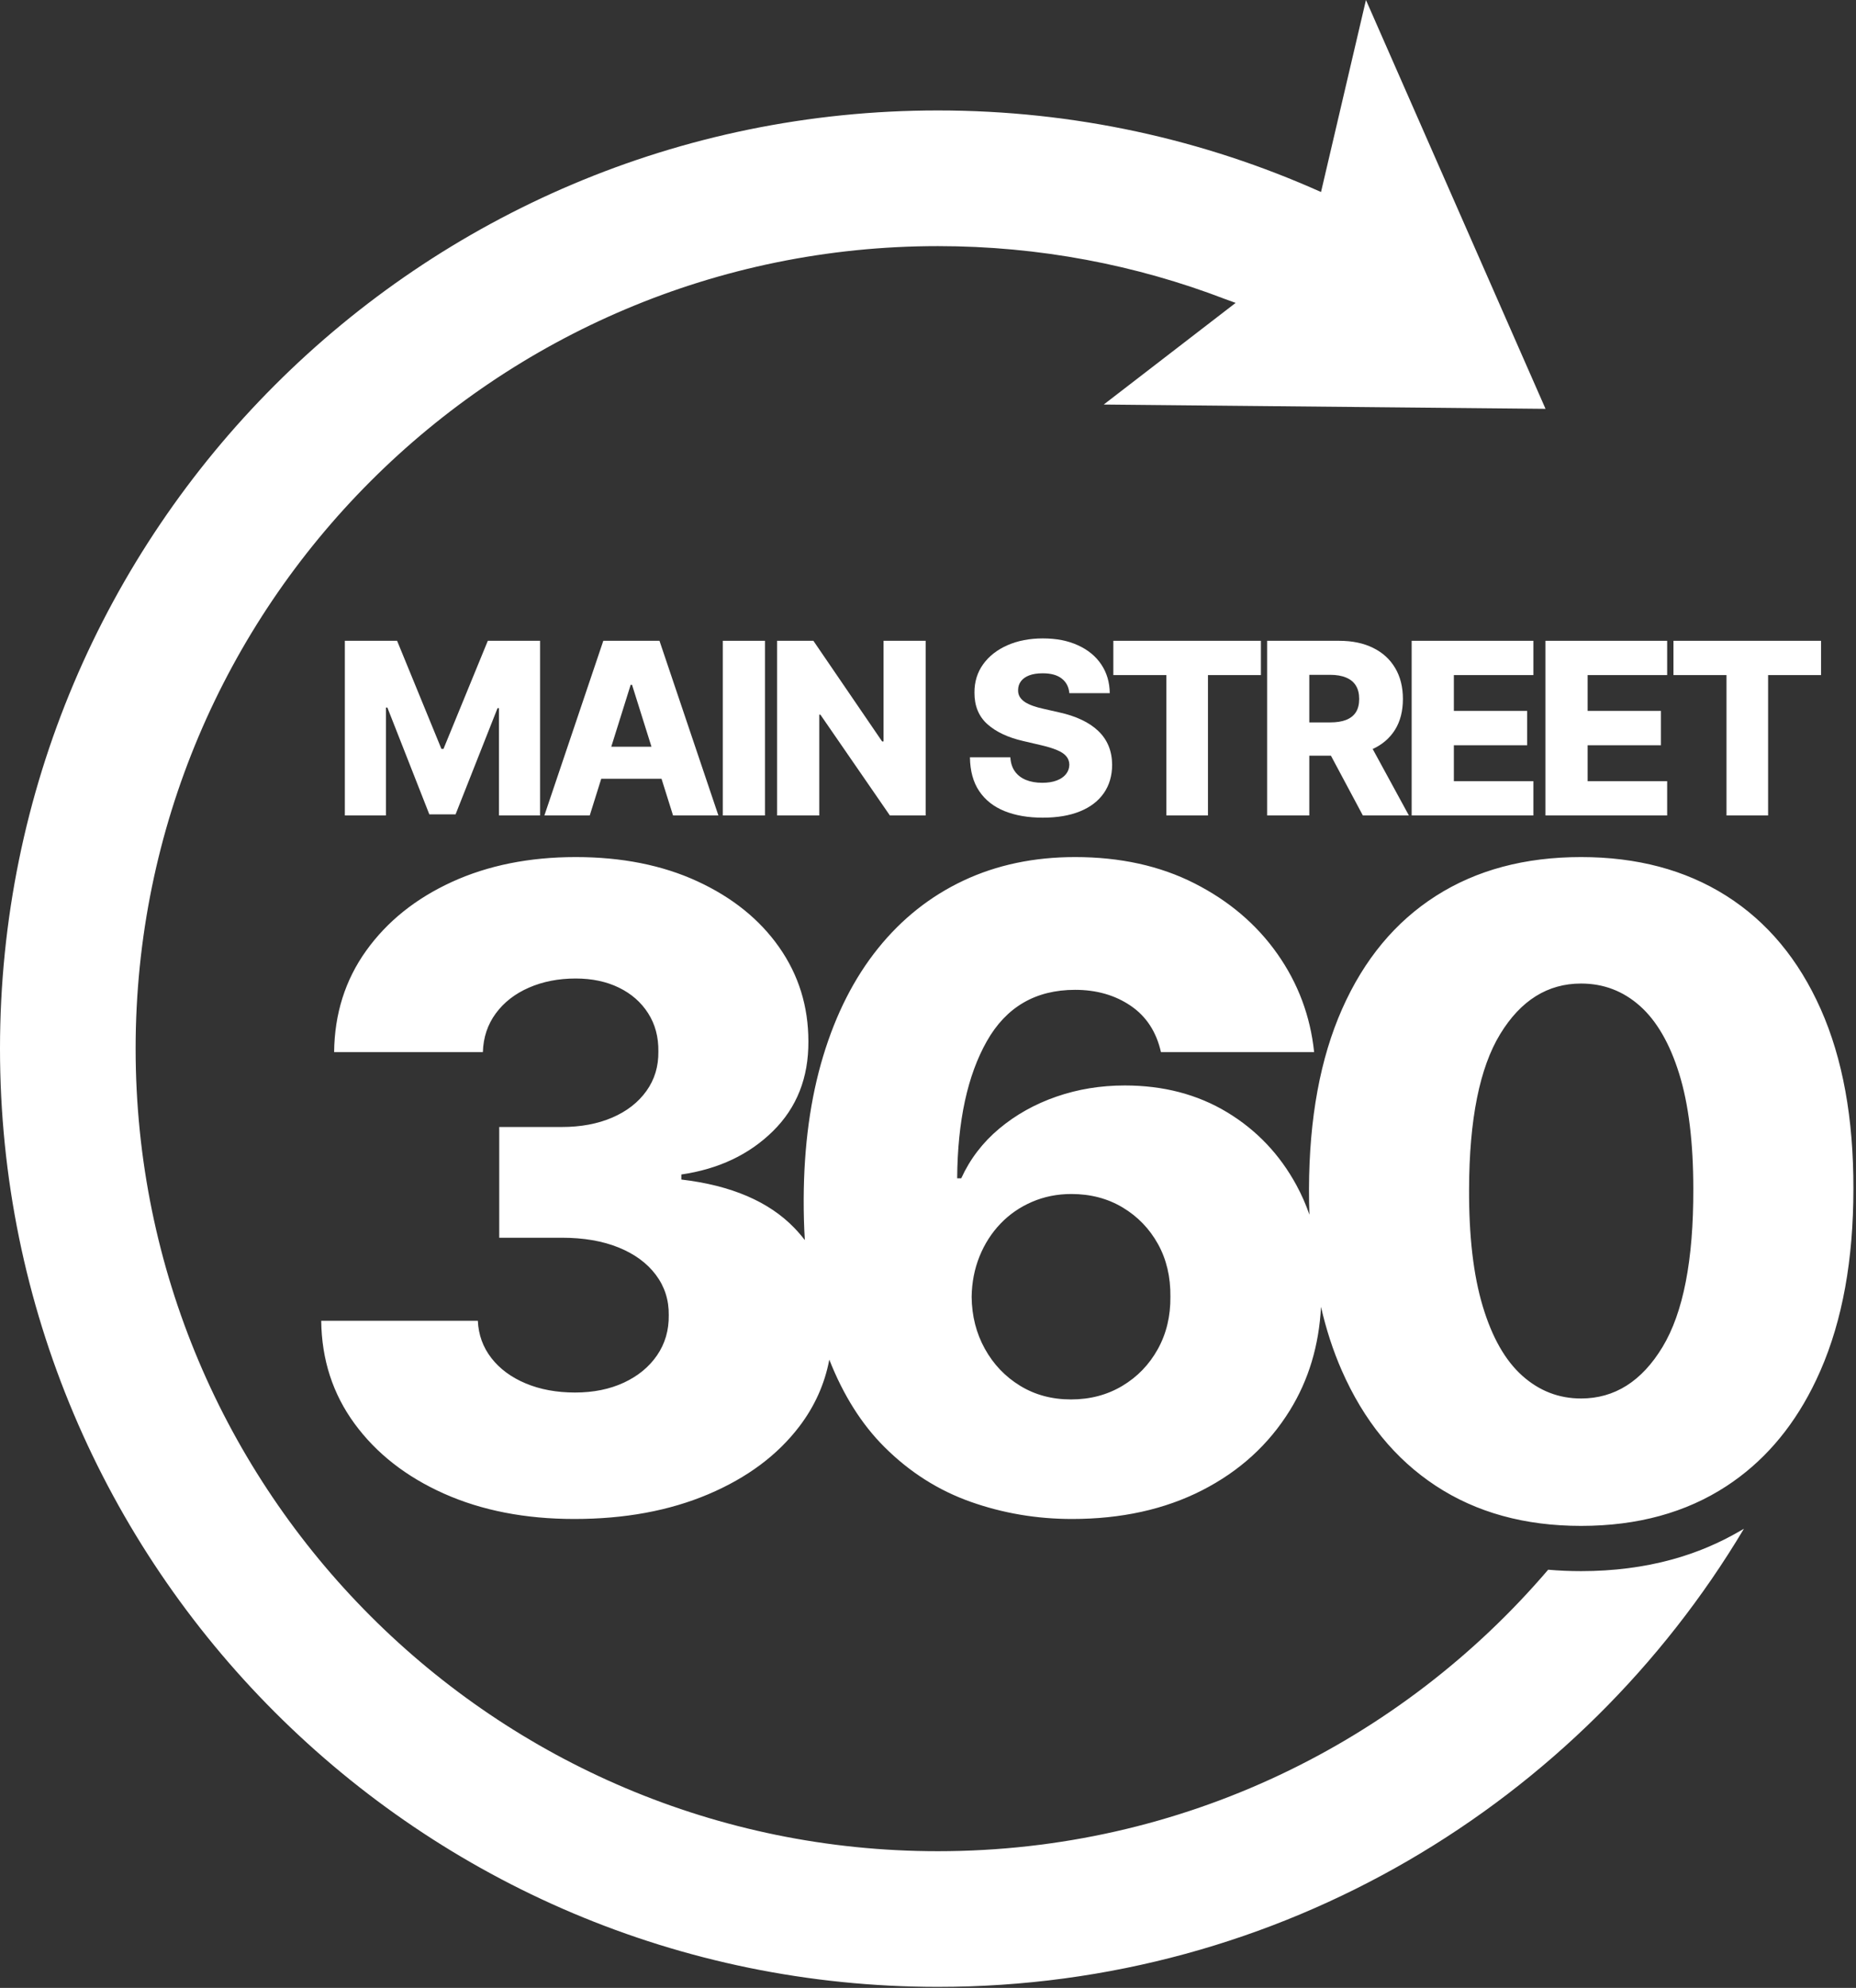 <svg width="424" height="454" viewBox="0 0 424 454" fill="none" xmlns="http://www.w3.org/2000/svg">
<rect x="0" y="0" width="424" height="454" fill="#333333" stroke="none"/>
<path d="M415.932 230.441C410.903 219.137 403.729 210.527 394.413 204.612C394.351 204.572 394.288 204.533 394.225 204.493C384.948 198.657 373.934 195.738 361.184 195.738C348.347 195.738 337.295 198.697 328.027 204.612C318.758 210.527 311.621 219.125 306.617 230.404C301.611 241.685 299.084 255.396 299.037 271.537C299.031 273.532 299.064 275.491 299.135 277.414C298.331 275.086 297.348 272.851 296.187 270.711C292.354 263.647 287.062 258.078 280.309 254.007C273.555 249.936 265.771 247.899 256.958 247.899C251.45 247.899 246.24 248.751 241.331 250.45C236.422 252.151 232.074 254.581 228.29 257.743C224.508 260.904 221.61 264.688 219.598 269.094H218.664C218.759 256.018 221.022 245.577 225.453 237.769C229.883 229.962 236.6 226.058 245.607 226.058C250.492 226.058 254.718 227.268 258.287 229.687C261.855 232.105 264.167 235.637 265.22 240.283H300.21C299.349 232.046 296.546 224.561 291.804 217.831C287.062 211.102 280.751 205.737 272.872 201.738C264.994 197.739 255.904 195.738 245.607 195.738C236.217 195.738 227.728 197.523 220.136 201.091C212.544 204.659 206.03 209.82 200.595 216.573C195.157 223.328 190.978 231.531 188.057 241.181C185.136 250.834 183.65 261.719 183.602 273.836C183.591 277.083 183.677 280.211 183.863 283.218C183.133 282.261 182.337 281.337 181.478 280.446C175.658 274.41 167.047 270.722 155.649 269.382V268.232C164.174 266.987 171.156 263.682 176.593 258.318C182.027 252.953 184.722 246.128 184.675 237.841C184.675 229.842 182.448 222.67 177.993 216.322C173.539 209.977 167.311 204.959 159.313 201.27C151.314 197.583 142.046 195.738 131.508 195.738C120.971 195.738 111.499 197.631 103.237 201.414C94.973 205.198 88.447 210.431 83.658 217.113C78.868 223.794 76.424 231.517 76.329 240.283H110.313C110.408 236.931 111.392 233.985 113.259 231.446C115.127 228.908 117.653 226.944 120.839 225.555C124.024 224.167 127.58 223.471 131.508 223.471C135.245 223.471 138.536 224.167 141.387 225.555C144.237 226.944 146.464 228.895 148.068 231.41C149.673 233.924 150.45 236.835 150.403 240.14C150.45 243.541 149.542 246.546 147.674 249.157C145.806 251.767 143.207 253.79 139.879 255.228C136.549 256.664 132.705 257.383 128.347 257.383H114.049V282.673H128.347C133.328 282.673 137.651 283.416 141.316 284.901C144.98 286.386 147.818 288.47 149.829 291.151C151.841 293.835 152.822 296.9 152.775 300.347C152.822 303.797 151.937 306.849 150.116 309.509C148.296 312.167 145.77 314.25 142.537 315.758C139.303 317.268 135.579 318.023 131.364 318.023C127.149 318.023 123.389 317.328 120.084 315.939C116.78 314.551 114.168 312.622 112.254 310.154C110.337 307.689 109.308 304.85 109.163 301.641H73.384C73.48 310.503 76.017 318.333 80.999 325.135C85.981 331.937 92.794 337.266 101.44 341.121C110.086 344.976 120.012 346.905 131.221 346.905C142.717 346.905 152.907 345.024 161.792 341.264C170.676 337.504 177.622 332.331 182.627 325.746C186.126 321.143 188.402 316.065 189.454 310.514C192.656 318.646 196.86 325.304 202.068 330.488C207.815 336.212 214.377 340.379 221.753 342.989C229.129 345.598 236.841 346.905 244.888 346.905C256.143 346.905 266.048 344.726 274.597 340.367C283.147 336.009 289.839 329.913 294.678 322.082C298.957 315.155 301.324 307.284 301.781 298.465C302.971 303.651 304.546 308.482 306.509 312.957C311.539 324.429 318.699 333.217 327.991 339.325C337.284 345.431 348.347 348.485 361.184 348.485H361.217C374.088 348.48 385.153 345.45 394.414 339.396C402.586 334.056 409.11 326.6 413.984 317.032C414.64 315.748 415.265 314.425 415.86 313.064C418.382 307.299 420.272 300.943 421.53 293.998C422.78 287.094 423.405 279.606 423.405 271.537C423.452 255.443 420.962 241.745 415.932 230.441L415.932 230.441ZM264.503 308.107C262.537 311.653 259.832 314.455 256.384 316.513C252.935 318.574 249.03 319.603 244.672 319.603C240.314 319.603 236.433 318.561 233.033 316.478C229.632 314.394 226.95 311.581 224.986 308.035C223.022 304.492 222.016 300.54 221.969 296.181C222.016 292.876 222.615 289.8 223.764 286.948C224.915 284.099 226.506 281.608 228.543 279.476C230.578 277.346 232.986 275.681 235.763 274.483C238.541 273.286 241.535 272.687 244.744 272.687C249.15 272.687 253.066 273.718 256.491 275.776C259.915 277.836 262.598 280.614 264.538 284.111C266.479 287.608 267.423 291.607 267.376 296.11C267.423 300.564 266.465 304.564 264.503 308.107L264.503 308.107ZM379.793 307.641C375.051 315.472 368.847 319.387 361.184 319.387C356.107 319.387 351.629 317.652 347.749 314.178C343.869 310.707 340.863 305.426 338.733 298.336C336.6 291.249 335.559 282.314 335.607 271.537C335.653 255.635 338.025 243.84 342.72 236.152C347.414 228.465 353.569 224.621 361.184 224.621C366.308 224.621 370.788 226.321 374.619 229.722C378.451 233.124 381.445 238.284 383.601 245.205C385.757 252.127 386.833 260.904 386.833 271.537C386.881 287.775 384.536 299.809 379.793 307.641L379.793 307.641Z" fill="white"/>
<path d="M78.778 146.347H90.717L100.844 171.041H101.311L111.439 146.347H123.377V186.232H113.99V161.732H113.659L104.077 185.979H98.078L88.496 161.596H88.165V186.232H78.778V146.347Z" fill="white"/>
<path d="M134.727 186.232H124.366L137.824 146.347H150.658L164.116 186.232H153.755L144.387 156.396H144.075L134.727 186.232ZM133.344 170.535H155.001V177.858H133.344V170.535Z" fill="white"/>
<path d="M174.76 146.347V186.232H165.119V146.347H174.76Z" fill="white"/>
<path d="M211.467 146.347V186.232H203.287L187.415 163.212H187.161V186.232H177.521V146.347H185.818L201.515 169.328H201.846V146.347H211.467Z" fill="white"/>
<path d="M244.289 158.304C244.159 156.876 243.582 155.766 242.556 154.974C241.543 154.169 240.096 153.767 238.213 153.767C236.966 153.767 235.928 153.929 235.097 154.254C234.266 154.578 233.643 155.026 233.227 155.597C232.812 156.156 232.597 156.798 232.584 157.525C232.559 158.123 232.675 158.649 232.935 159.103C233.208 159.557 233.597 159.96 234.104 160.31C234.623 160.648 235.246 160.947 235.973 161.206C236.7 161.466 237.518 161.693 238.427 161.888L241.855 162.667C243.828 163.095 245.568 163.667 247.074 164.381C248.593 165.095 249.866 165.945 250.891 166.932C251.93 167.919 252.716 169.055 253.248 170.34C253.78 171.626 254.053 173.067 254.066 174.664C254.053 177.183 253.417 179.344 252.157 181.149C250.898 182.954 249.087 184.337 246.724 185.297C244.374 186.258 241.537 186.739 238.213 186.739C234.876 186.739 231.968 186.239 229.488 185.239C227.008 184.239 225.08 182.72 223.704 180.682C222.327 178.643 221.62 176.066 221.581 172.95H230.812C230.89 174.235 231.234 175.307 231.844 176.163C232.455 177.02 233.292 177.67 234.357 178.111C235.434 178.552 236.681 178.773 238.096 178.773C239.394 178.773 240.498 178.598 241.407 178.247C242.329 177.897 243.036 177.41 243.53 176.787C244.023 176.163 244.276 175.449 244.289 174.644C244.276 173.891 244.043 173.249 243.588 172.716C243.134 172.171 242.433 171.704 241.485 171.314C240.55 170.912 239.355 170.542 237.901 170.204L233.734 169.23C230.28 168.438 227.56 167.159 225.573 165.394C223.587 163.615 222.6 161.213 222.613 158.188C222.6 155.721 223.262 153.559 224.6 151.702C225.937 149.846 227.787 148.398 230.15 147.359C232.513 146.321 235.207 145.801 238.232 145.801C241.322 145.801 244.004 146.327 246.276 147.379C248.561 148.417 250.333 149.878 251.593 151.761C252.852 153.643 253.495 155.825 253.521 158.304H244.289Z" fill="white"/>
<path d="M254.339 154.176V146.347H288.051V154.176H275.957V186.232H266.453V154.176H254.339Z" fill="white"/>
<path d="M289.469 186.232V146.347H305.945C308.931 146.347 311.509 146.885 313.677 147.963C315.858 149.028 317.54 150.56 318.721 152.559C319.903 154.546 320.493 156.902 320.493 159.629C320.493 162.394 319.89 164.744 318.682 166.679C317.475 168.601 315.761 170.068 313.541 171.08C311.32 172.08 308.691 172.58 305.653 172.58H295.234V164.985H303.861C305.315 164.985 306.529 164.796 307.503 164.42C308.49 164.03 309.236 163.446 309.743 162.667C310.249 161.875 310.502 160.862 310.502 159.629C310.502 158.395 310.249 157.376 309.743 156.571C309.236 155.753 308.49 155.143 307.503 154.74C306.516 154.325 305.302 154.117 303.861 154.117H299.109V186.232H289.469ZM311.924 168.003L321.857 186.232H311.34L301.602 168.003H311.924Z" fill="white"/>
<path d="M322.49 186.232V146.347H350.301V154.176H332.131V162.355H348.88V170.204H332.131V178.403H350.301V186.232H322.49Z" fill="white"/>
<path d="M353.048 186.232V146.347H380.859V154.176H362.688V162.355H379.437V170.204H362.688V178.403H380.859V186.232H353.048Z" fill="white"/>
<path d="M382.301 154.176V146.347H416.013V154.176H403.919V186.232H394.415V154.176H382.301Z" fill="white"/>
<path d="M398.394 349.14C361.002 411.797 292.537 453.762 214.269 453.762C95.931 453.762 1.52588e-05 357.83 1.52588e-05 239.494C1.52588e-05 121.157 95.931 25.224 214.268 25.224C245.444 25.224 275.065 31.883 301.786 43.854L302.678 40.042L307.671 18.706L312.05 0L319.779 17.59L329.644 40.042L341.529 67.092L341.609 67.276L349.084 84.289L353.075 93.371L343.156 93.274L324.558 93.094H324.536L282.281 92.682L270.669 92.57L252.144 92.389L266.82 81.084L282.128 69.293L282.223 69.22L282.281 69.175C281.505 68.886 280.728 68.604 279.946 68.329C259.557 60.499 237.414 56.209 214.268 56.209C113.043 56.209 30.984 138.267 30.984 239.493C30.984 340.72 113.043 422.778 214.268 422.778C270.076 422.778 320.057 397.836 353.675 358.491C356.13 358.707 358.636 358.815 361.186 358.815H361.218C368.558 358.813 375.524 357.922 381.928 356.169C384.724 355.404 387.441 354.467 390.067 353.361C390.121 353.338 390.176 353.315 390.231 353.291C392.703 352.246 395.094 351.051 397.39 349.713C397.394 349.711 397.398 349.709 397.401 349.707C397.61 349.589 397.814 349.474 398.011 349.361C398.142 349.286 398.27 349.213 398.394 349.14L398.394 349.14Z" fill="white"/>
</svg>
